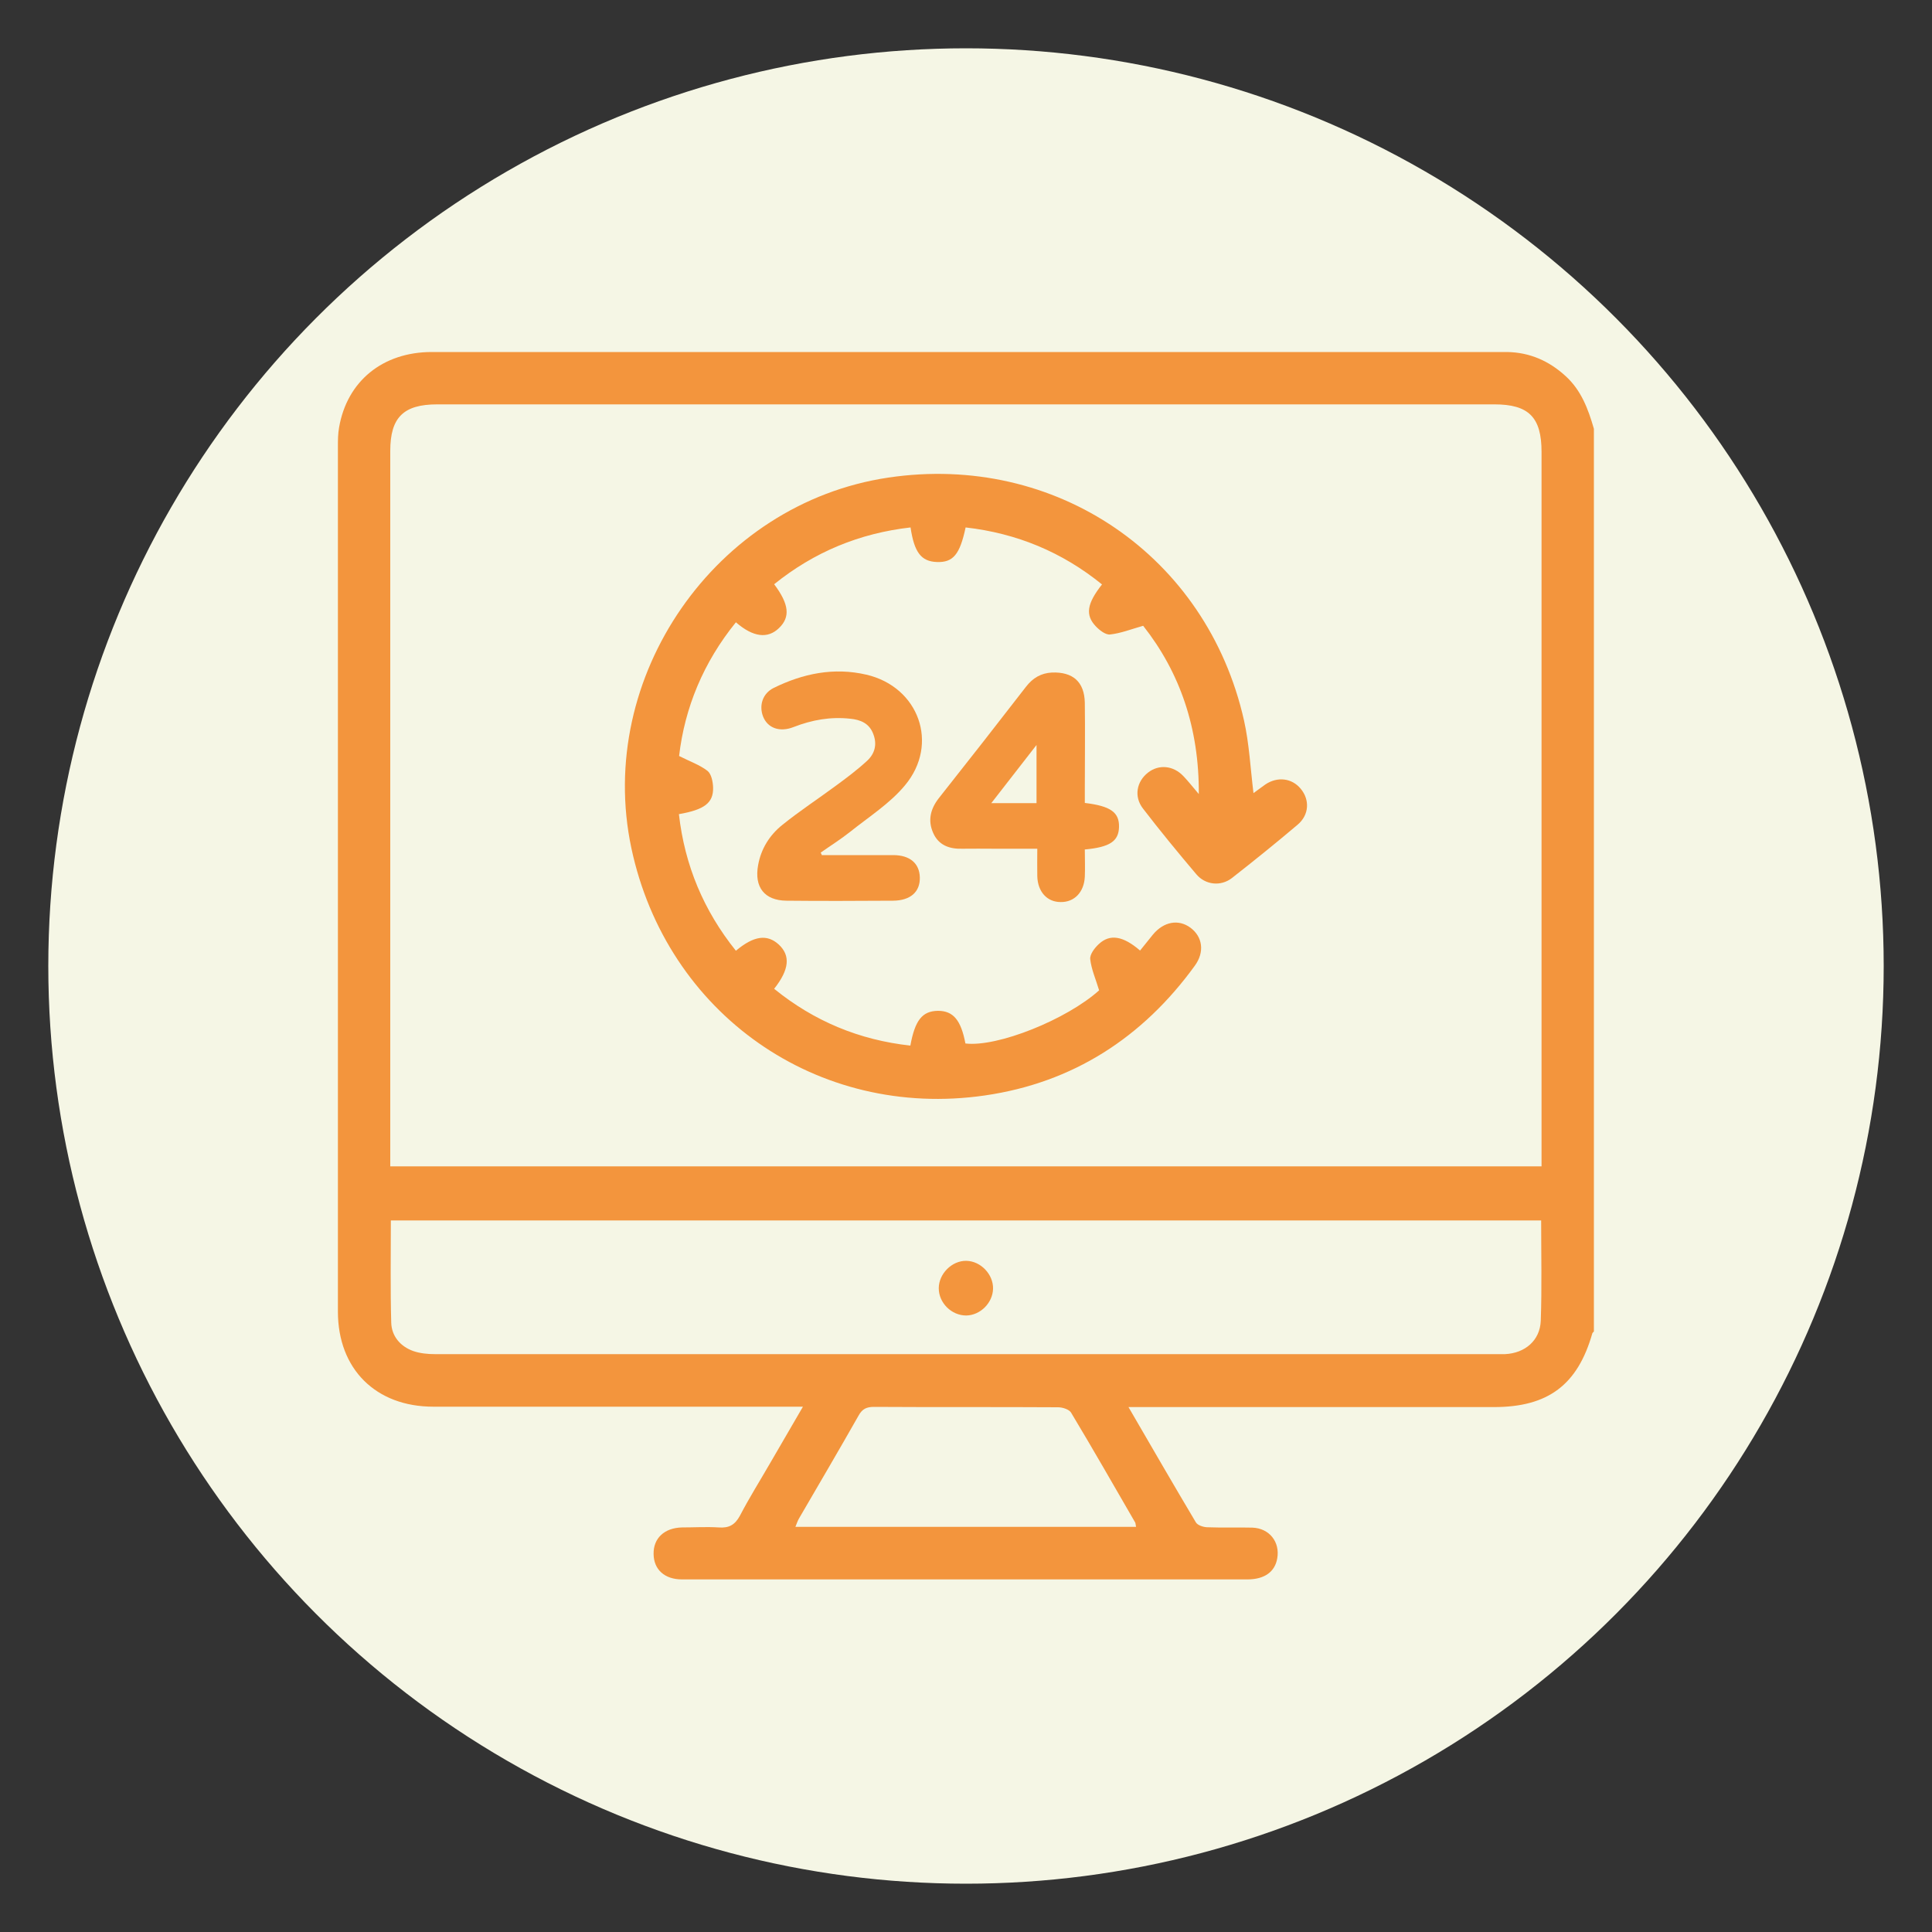 <?xml version="1.0" encoding="UTF-8"?><svg id="a" xmlns="http://www.w3.org/2000/svg" viewBox="0 0 100 100"><rect x="0" y="0" width="100" height="100" fill="#333333" stroke="none"/><defs><style>.b{fill:#f5f6e5;}.c{fill:#f3953d;}</style></defs><circle class="b" cx="50" cy="50" r="47.5"/><g><path class="c" d="M82.5,22.2v46.72s-.07,.06-.08,.09c-.76,2.67-2.29,3.82-5.09,3.82-6.03,0-12.06,0-18.09,0h-.83c1.21,2.08,2.34,4.04,3.49,5.97,.09,.15,.38,.24,.57,.25,.78,.03,1.57,0,2.35,.02,.88,.03,1.44,.74,1.29,1.59-.12,.7-.66,1.09-1.55,1.09-4.08,0-8.17,0-12.25,0-5.67,0-11.34,0-17.01,0-.9,0-1.46-.51-1.47-1.31-.02-.82,.56-1.36,1.47-1.38,.63,0,1.27-.04,1.9,0,.53,.04,.84-.13,1.1-.61,.49-.94,1.05-1.83,1.58-2.75,.54-.93,1.08-1.85,1.68-2.89-.36,0-.61,0-.85,0-6.09,0-12.19,0-18.28,0-2.98,0-4.94-1.95-4.94-4.92,0-14.92,0-29.83,0-44.75,0-.34,0-.68,.06-1.01,.41-2.4,2.26-3.91,4.8-3.91,17.56,0,35.12,0,52.68,0,.99,0,1.99,0,2.98,0,1.17,.02,2.17,.46,3.03,1.25,.8,.73,1.16,1.69,1.45,2.69ZM20.2,60.37h59.59v-.74c0-12.08,0-24.16,0-36.24,0-1.79-.66-2.46-2.44-2.46-18.24,0-36.48,0-54.72,0-1.75,0-2.43,.68-2.43,2.41,0,12.1,0,24.21,0,36.31v.72Zm59.57,2.8H20.23c0,1.79-.03,3.54,.02,5.29,.02,.7,.47,1.23,1.14,1.47,.35,.12,.74,.16,1.12,.16,18.32,0,36.64,0,54.95,0,.15,0,.3,0,.44,0,1.03-.05,1.81-.7,1.85-1.73,.06-1.71,.02-3.42,.02-5.19Zm-20.97,15.85c-.02-.09-.02-.16-.04-.21-1.1-1.9-2.19-3.81-3.32-5.69-.1-.17-.44-.28-.68-.28-3.17-.02-6.35,0-9.52-.02-.38,0-.61,.1-.8,.45-1.01,1.78-2.05,3.55-3.08,5.32-.08,.13-.12,.28-.19,.44h17.64Z"/><path class="c" d="M64.87,41.06c.2-.14,.41-.31,.63-.46,.63-.42,1.37-.32,1.82,.22,.48,.57,.45,1.36-.16,1.87-1.11,.94-2.25,1.86-3.4,2.76-.57,.44-1.37,.36-1.84-.2-.94-1.11-1.87-2.24-2.76-3.4-.48-.62-.33-1.4,.26-1.86,.56-.44,1.31-.37,1.83,.18,.24,.25,.46,.53,.8,.93,.02-3.42-.98-6.3-2.88-8.71-.63,.18-1.16,.39-1.71,.45-.23,.03-.55-.22-.74-.42-.56-.59-.46-1.18,.32-2.17-2.07-1.68-4.42-2.65-7.06-2.95-.3,1.41-.65,1.82-1.49,1.79-.81-.03-1.17-.5-1.36-1.79-2.64,.3-4.99,1.27-7.06,2.94,.78,1.04,.84,1.7,.25,2.27-.58,.56-1.33,.48-2.23-.3-1.68,2.07-2.65,4.42-2.94,6.92,.55,.28,1.07,.46,1.47,.77,.2,.16,.28,.56,.29,.86,.02,.8-.45,1.15-1.77,1.38,.3,2.65,1.28,4.99,2.95,7.07,.93-.78,1.62-.87,2.22-.32,.61,.57,.55,1.29-.24,2.29,2.07,1.68,4.41,2.65,7.05,2.94,.24-1.32,.62-1.79,1.43-1.8,.79,0,1.19,.48,1.42,1.69,1.66,.2,5.24-1.24,6.92-2.75-.17-.57-.4-1.08-.46-1.61-.03-.25,.23-.59,.45-.79,.57-.53,1.25-.42,2.13,.34,.22-.27,.44-.55,.66-.82,.56-.68,1.33-.82,1.95-.36,.63,.47,.74,1.26,.22,1.97-2.7,3.72-6.31,6.05-10.86,6.71-8.69,1.26-16.48-4.24-18.3-12.8-1.88-8.86,4.35-17.85,13.3-19.18,8.66-1.29,16.49,4.04,18.41,12.57,.27,1.21,.33,2.46,.49,3.76Z"/><path class="c" d="M42.55,44.26c1.23,0,2.45,0,3.68,0,.87,0,1.36,.43,1.38,1.15,.02,.75-.48,1.2-1.38,1.21-1.84,.01-3.68,.02-5.52,0-1.14-.01-1.68-.7-1.47-1.84,.15-.85,.6-1.56,1.25-2.08,.89-.72,1.84-1.34,2.76-2.02,.56-.41,1.12-.83,1.63-1.3,.4-.37,.53-.85,.32-1.39-.21-.56-.67-.74-1.2-.79-1.01-.11-1.97,.06-2.92,.43-.73,.29-1.36,.05-1.59-.56-.21-.57-.01-1.18,.55-1.46,1.52-.75,3.12-1.08,4.8-.69,2.72,.63,3.79,3.59,2,5.73-.78,.94-1.87,1.63-2.83,2.4-.49,.39-1.02,.72-1.53,1.08l.07,.15Z"/><path class="c" d="M56.15,43.98c0,.48,.02,.95,0,1.4-.04,.8-.54,1.32-1.25,1.31-.71,0-1.19-.54-1.21-1.34-.01-.44,0-.88,0-1.42-.77,0-1.5,0-2.23,0-.55,0-1.1-.01-1.65,0-.67,.02-1.23-.18-1.51-.82-.28-.63-.15-1.22,.28-1.78,1.52-1.92,3.03-3.85,4.53-5.79,.35-.45,.77-.7,1.34-.73,1.08-.04,1.68,.48,1.7,1.57,.02,1.5,0,3,0,4.5,0,.23,0,.46,0,.68,1.34,.16,1.79,.49,1.77,1.25-.02,.73-.47,1.04-1.78,1.16Zm-2.5-5.42l-2.34,3.01h2.34v-3.01Z"/><path class="c" d="M48.59,66.68c0-.75,.68-1.43,1.42-1.42,.75,.01,1.41,.7,1.39,1.45-.02,.73-.66,1.37-1.39,1.38-.76,0-1.42-.65-1.42-1.41Z"/></g></svg>
